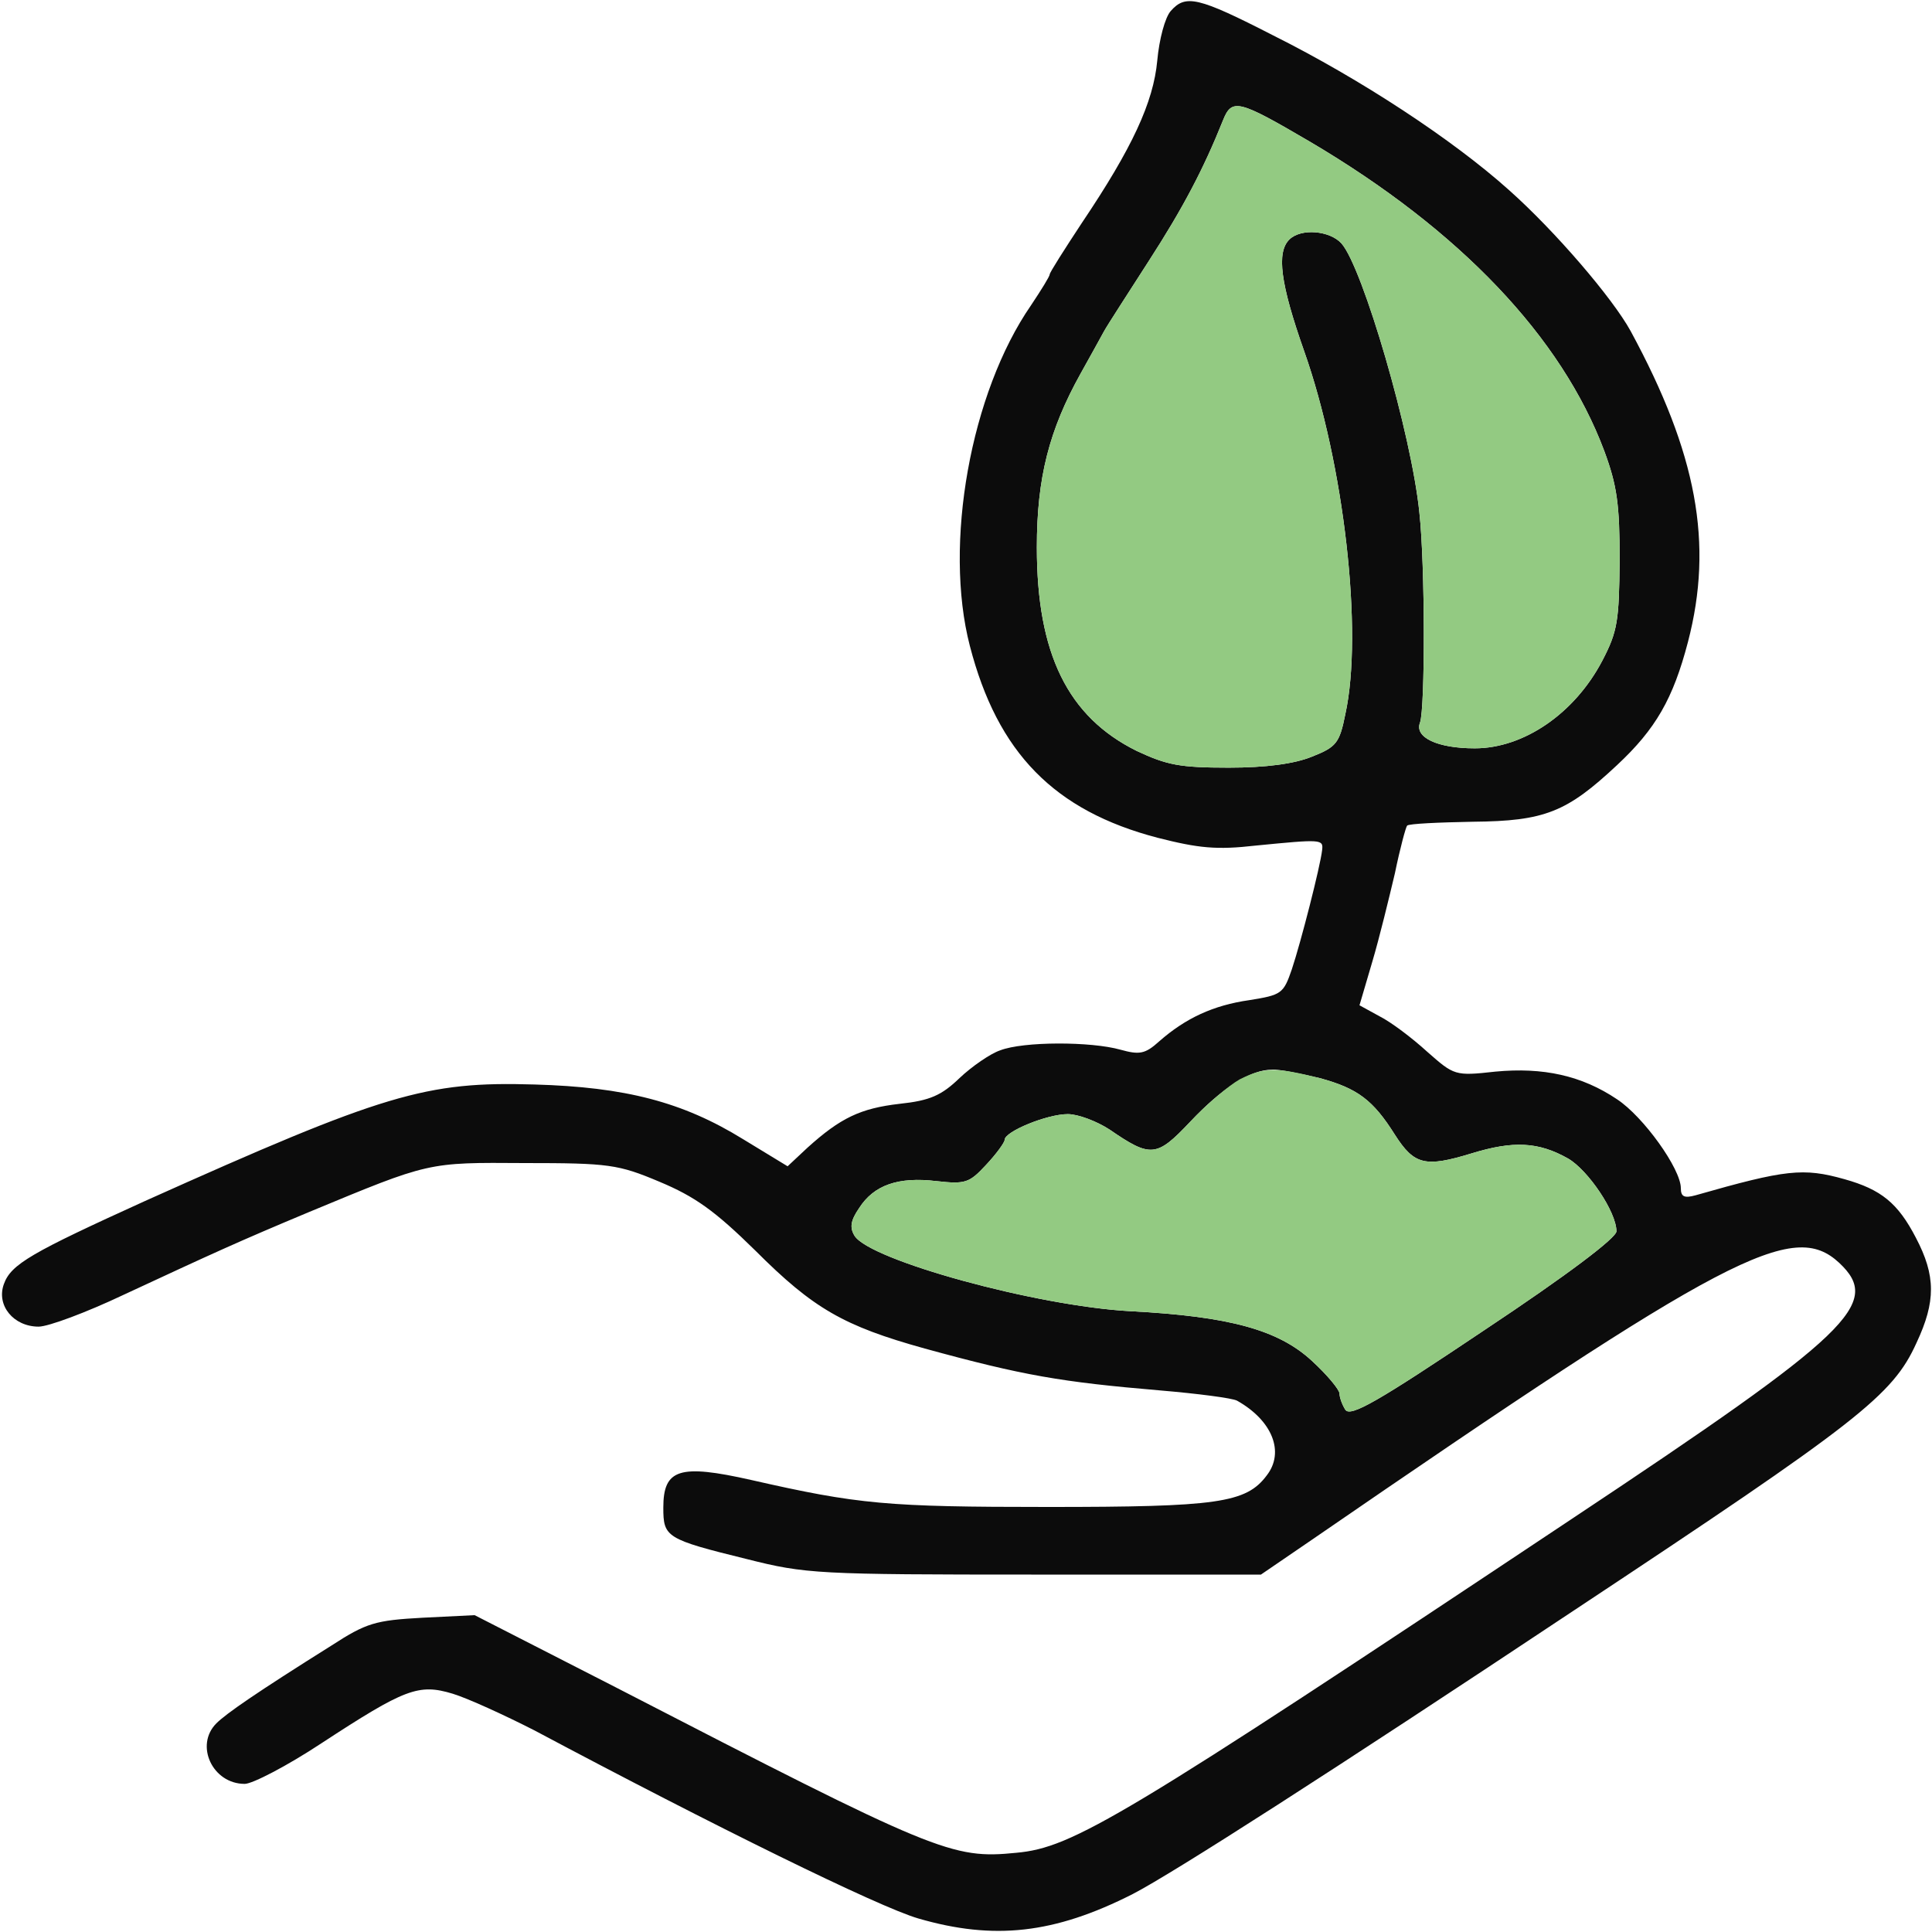 <?xml version="1.0" encoding="UTF-8"?>
<!--?xml version="1.0" standalone="no"?-->
<svg xmlns="http://www.w3.org/2000/svg" width="300pt" height="300pt" viewBox="0 0 300 300" preserveAspectRatio="xMidYMid meet">
  <g transform="translate(0,300) scale(0.1,-0.1)" fill="#0C0C0C" stroke="none">
    <path style="position: relative;" d="M1818 2983 c-9 -10 -18 -44 -21 -77 -6 -65 -39 -136 -117 -252 -27 -41 -50 -77 -50 -80 0 -3 -13 -24 -29 -48 -94 -136 -136 -371 -95 -529 43 -166 131 -256 292 -298 63 -16 91 -19 152 -12 102 10 105 10 103 -7 -3 -26 -33 -143 -47 -185 -13 -38 -16 -40 -66 -48 -56 -8 -99 -28 -140 -64 -22 -20 -31 -21 -60 -13 -46 13 -151 13 -187 -1 -15 -5 -44 -25 -63 -43 -28 -27 -46 -35 -93 -40 -61 -7 -92 -22 -143 -68 l-31 -29 -69 42 c-94 58 -183 81 -324 85 -169 5 -233 -14 -605 -181 -176 -80 -208 -98 -219 -129 -12 -33 15 -66 54 -66 15 0 74 22 131 49 142 66 179 83 289 129 188 78 183 77 335 76 130 0 145 -2 209 -29 55 -23 86 -45 149 -107 90 -90 137 -117 263 -152 153 -42 212 -52 365 -65 59 -5 113 -12 120 -16 55 -31 74 -80 46 -116 -32 -43 -77 -49 -340 -49 -250 0 -294 4 -461 42 -111 25 -136 17 -136 -43 0 -46 4 -49 130 -80 91 -23 110 -24 447 -24 l351 0 79 54 c647 445 747 497 819 430 67 -63 19 -109 -416 -398 -700 -466 -774 -510 -862 -518 -100 -10 -124 0 -622 257 l-219 112 -81 -4 c-73 -4 -87 -8 -141 -43 -118 -74 -164 -106 -179 -121 -34 -34 -6 -94 44 -94 12 0 66 28 119 63 130 85 151 93 204 77 23 -7 80 -33 127 -57 278 -148 534 -274 596 -292 117 -34 211 -24 333 38 62 32 310 191 686 441 441 292 494 333 531 415 30 64 30 104 -1 163 -28 54 -54 75 -111 91 -64 18 -91 15 -231 -25 -18 -5 -23 -2 -23 11 0 30 -58 111 -99 138 -55 37 -115 50 -189 43 -63 -7 -64 -6 -106 31 -23 21 -56 46 -74 55 l-31 17 20 68 c11 37 26 99 35 137 8 39 17 72 19 74 3 3 49 5 102 6 112 1 146 15 224 88 60 56 87 103 110 191 40 153 14 293 -89 483 -28 51 -117 155 -189 219 -87 78 -230 172 -366 240 -117 60 -136 64 -159 38z m216 -203 c234 -138 391 -304 457 -480 20 -54 24 -83 24 -170 -1 -94 -3 -110 -27 -156 -43 -82 -122 -136 -198 -136 -58 0 -94 17 -85 40 8 22 8 245 -1 326 -12 121 -88 381 -121 418 -18 20 -63 24 -81 6 -20 -20 -14 -68 23 -173 62 -175 92 -437 64 -564 -9 -45 -14 -51 -52 -66 -27 -11 -71 -17 -129 -17 -76 0 -96 4 -143 26 -107 53 -155 151 -155 316 0 108 19 182 68 270 14 25 30 54 36 65 6 11 38 60 70 110 53 82 85 143 115 218 14 35 24 32 135 -33z m15 -1454 c59 -16 83 -34 117 -88 30 -47 47 -51 119 -29 65 20 104 18 150 -8 31 -18 75 -83 75 -113 0 -10 -75 -67 -206 -154 -164 -110 -207 -135 -215 -123 -5 8 -9 19 -9 25 0 6 -19 29 -43 51 -52 48 -128 69 -282 77 -146 8 -404 79 -428 117 -8 13 -6 24 7 43 23 36 61 49 120 42 45 -5 51 -3 77 25 16 17 29 35 29 39 0 13 66 40 98 40 16 0 45 -11 65 -24 64 -44 73 -43 125 12 50 53 94 81 127 81 11 1 44 -6 74 -13z" id="node1" class="node" stroke-width="20"></path>
  </g>
  <g transform="translate(0,300) scale(0.1,-0.1)" fill="#93CA82" stroke="none">
    <path style="position: relative;" d="M1899 2813 c-30 -75 -62 -136 -115 -218 -32 -50 -64 -99 -70 -110 -6 -11 -22 -40 -36 -65 -49 -88 -68 -162 -68 -270 0 -165 48 -263 155 -316 47 -22 67 -26 143 -26 58 0 102 6 129 17 38 15 43 21 52 66 28 127 -2 389 -64 564 -37 105 -43 153 -23 173 18 18 63 14 81 -6 33 -37 109 -297 121 -418 9 -81 9 -304 1 -326 -9 -23 27 -40 85 -40 76 0 155 54 198 136 24 46 26 62 27 156 0 87 -4 116 -24 170 -66 176 -223 342 -457 480 -111 65 -121 68 -135 33z" id="node4" class="node"></path>
    <path style="position: relative;" d="M1925 1324 c-16 -9 -51 -38 -77 -66 -52 -55 -61 -56 -125 -12 -20 13 -49 24 -65 24 -32 0 -98 -27 -98 -40 0 -4 -13 -22 -29 -39 -26 -28 -32 -30 -77 -25 -59 7 -97 -6 -120 -42 -13 -19 -15 -30 -7 -43 24 -38 282 -109 428 -117 154 -8 230 -29 282 -77 24 -22 43 -45 43 -51 0 -6 4 -17 9 -25 8 -12 51 13 215 123 131 87 206 144 206 154 0 30 -44 95 -75 113 -46 26 -85 28 -150 8 -72 -22 -89 -18 -119 29 -34 54 -58 72 -117 88 -68 17 -86 17 -124 -2z" id="node5" class="node"></path>
  </g>
</svg>
